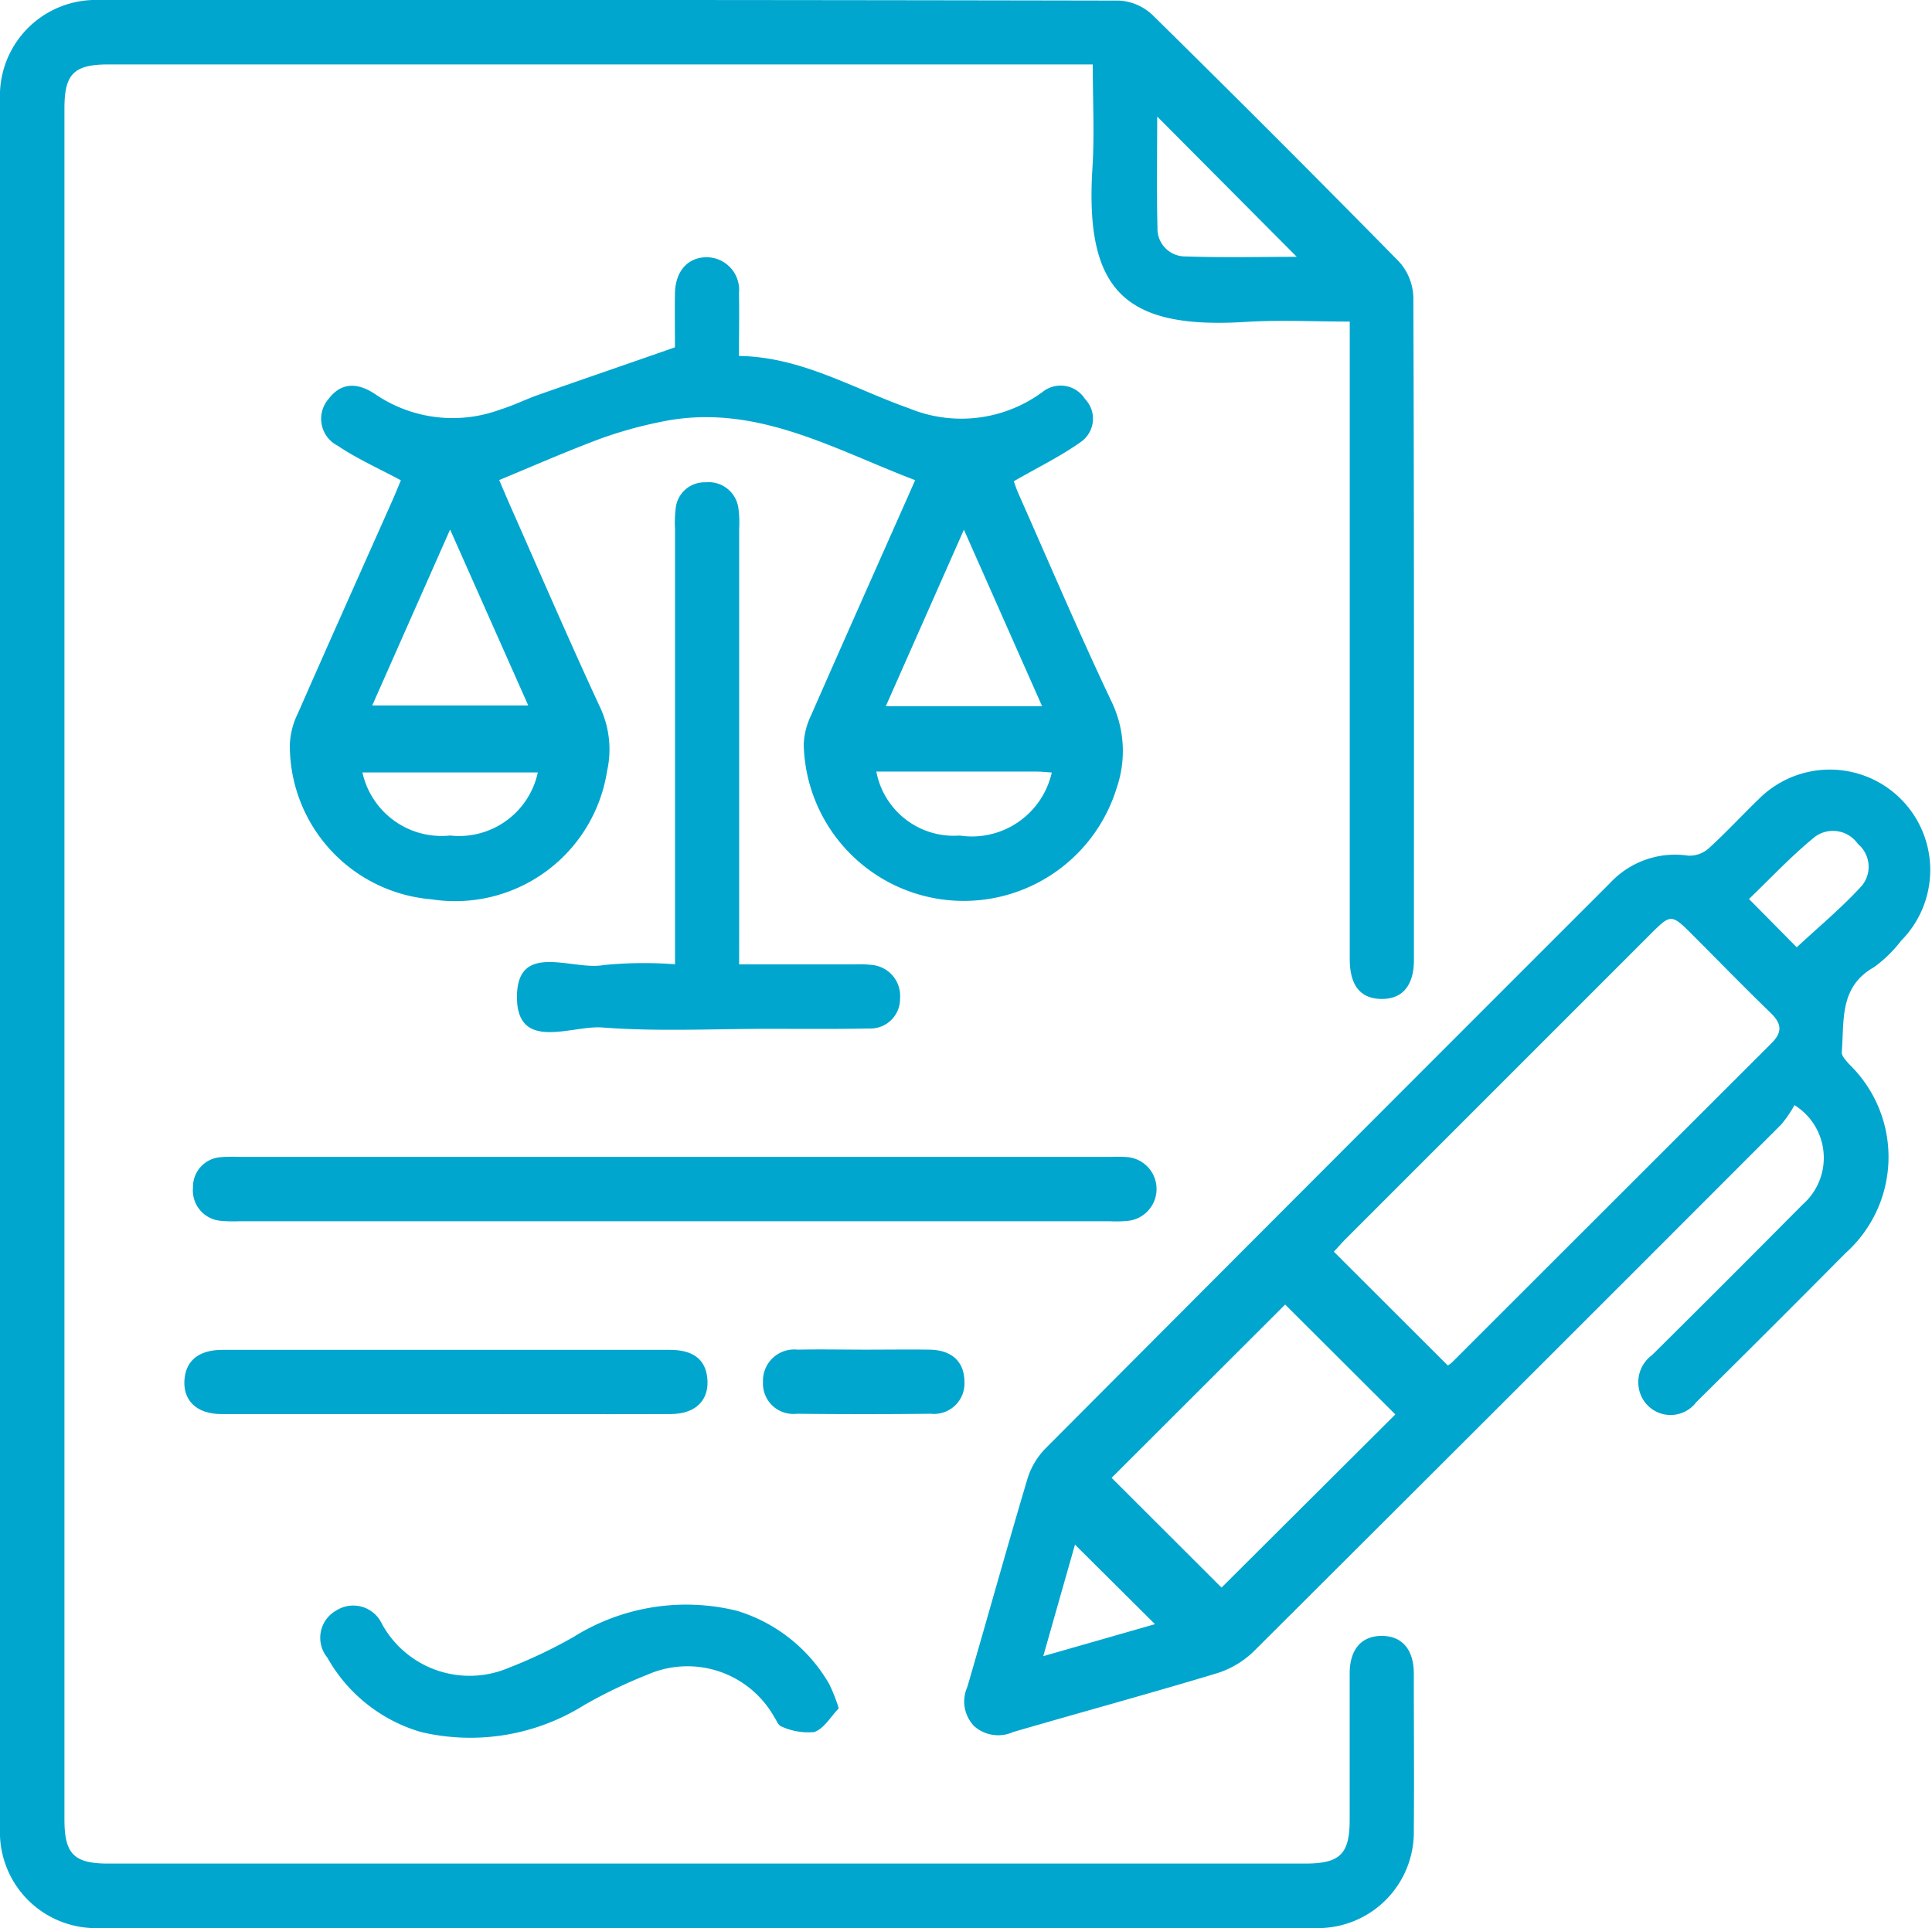 <svg xmlns="http://www.w3.org/2000/svg" xmlns:xlink="http://www.w3.org/1999/xlink" width="50.098" height="50" viewBox="0 0 50.098 50">
  <defs>
    <clipPath id="clip-path">
      <rect id="Rectángulo_75" data-name="Rectángulo 75" width="50.098" height="50" fill="#00a6ce"/>
    </clipPath>
  </defs>
  <g id="Grupo_56" data-name="Grupo 56" transform="translate(0 0)">
    <g id="Grupo_55" data-name="Grupo 55" transform="translate(0 0)" clip-path="url(#clip-path)">
      <path id="Trazado_475" data-name="Trazado 475" d="M35,8.339c-.94,0-1.825-.046-2.7.009-3.139.195-4.174-.811-3.972-4,.054-.863.008-1.733.008-2.677H2.816c-.9,0-1.145.245-1.145,1.138q0,22.185,0,44.37c0,.9.245,1.148,1.137,1.148H33.845c.9,0,1.152-.245,1.153-1.131,0-1.267,0-2.535,0-3.8,0-.624.306-.973.831-.973s.83.349.832.974c0,1.354.012,2.708,0,4.062A2.488,2.488,0,0,1,34.117,50Q18.338,50,2.56,50A2.487,2.487,0,0,1,0,47.419Q0,25,0,2.581A2.484,2.484,0,0,1,2.559,0q13.227-.01,26.454.015a1.369,1.369,0,0,1,.864.366q3.23,3.177,6.405,6.409a1.44,1.44,0,0,1,.367.917c.021,5.728.016,11.457.015,17.185,0,.667-.3,1.02-.845,1.013S35,25.551,35,24.872q0-7.916,0-15.832ZM33.626,6.66,30.007,3.022c0,.945-.017,1.912.007,2.877a.719.719,0,0,0,.721.751c.98.033,1.962.01,2.89.01" transform="translate(0 0)" fill="#00a6ce"/>
      <path id="Trazado_476" data-name="Trazado 476" d="M64.958,43.314a3.156,3.156,0,0,1-.341.5q-6.826,6.836-13.669,13.654a2.393,2.393,0,0,1-.955.577c-1.758.531-3.531,1.014-5.294,1.527a.941.941,0,0,1-1.017-.155.922.922,0,0,1-.174-1.012c.525-1.8,1.024-3.6,1.558-5.394a1.941,1.941,0,0,1,.464-.787q7.314-7.341,14.644-14.667a2.3,2.3,0,0,1,2.025-.711.747.747,0,0,0,.525-.181c.45-.408.862-.856,1.3-1.279a2.6,2.6,0,1,1,3.7,3.664,3.422,3.422,0,0,1-.705.689c-.909.511-.768,1.394-.836,2.2-.009.1.12.235.208.332a3.344,3.344,0,0,1-.111,4.883q-1.925,1.942-3.869,3.864a.834.834,0,0,1-1.425-.153.872.872,0,0,1,.28-1.069q1.96-1.943,3.9-3.9a1.61,1.61,0,0,0-.207-2.579m-8.992,6.751a.733.733,0,0,0,.107-.078q4.142-4.14,8.285-8.278c.292-.291.265-.511-.016-.784-.7-.678-1.375-1.373-2.062-2.06-.507-.506-.539-.506-1.035-.01q-3.957,3.957-7.913,7.914c-.12.119-.23.248-.32.345l2.954,2.95m-1.359,1.271L51.75,48.487l-4.5,4.494L50.1,55.827l4.508-4.491m10.41-12.115c.571-.532,1.168-1.026,1.684-1.593a.771.771,0,0,0-.1-1.085.787.787,0,0,0-1.115-.185c-.607.492-1.145,1.071-1.71,1.612l1.238,1.252M48.375,56.776,46.3,54.713c-.26.913-.53,1.862-.822,2.892l2.893-.829" transform="translate(-18.425 -14.657)" fill="#00a6ce"/>
      <path id="Trazado_477" data-name="Trazado 477" d="M15.936,17.372c-.591-.317-1.147-.564-1.644-.9a.783.783,0,0,1-.234-1.211c.313-.415.732-.454,1.23-.11a3.56,3.56,0,0,0,3.234.38c.331-.1.643-.259.969-.374,1.152-.405,2.307-.8,3.549-1.235,0-.367-.007-.885,0-1.4.011-.578.335-.936.826-.936a.846.846,0,0,1,.834.933c.011.518,0,1.038,0,1.627,1.62.024,2.962.847,4.409,1.357a3.551,3.551,0,0,0,3.464-.424.748.748,0,0,1,1.1.183.735.735,0,0,1-.1,1.108c-.528.377-1.12.664-1.746,1.025.017.045.06.185.119.318.8,1.806,1.574,3.625,2.421,5.409a2.944,2.944,0,0,1,.132,2.212,4.15,4.15,0,0,1-8.12-1.124,1.926,1.926,0,0,1,.19-.743c.891-2.031,1.795-4.056,2.7-6.1-2.142-.814-4.18-2.028-6.611-1.509a10.933,10.933,0,0,0-1.548.432c-.872.326-1.726.7-2.627,1.074.079.185.17.4.265.619.778,1.759,1.54,3.526,2.349,5.271a2.568,2.568,0,0,1,.182,1.661,3.987,3.987,0,0,1-4.556,3.321,4,4,0,0,1-3.669-4.027,2.014,2.014,0,0,1,.207-.792c.808-1.841,1.63-3.675,2.447-5.512.083-.187.159-.378.226-.535m1.275,1.279L15.19,23.21h4.046l-2.025-4.559m13.322,0-2.025,4.577h4.052l-2.027-4.577m-2.271,6.271a2.042,2.042,0,0,0,2.162,1.661,2.123,2.123,0,0,0,2.387-1.635c-.135-.009-.267-.024-.4-.024q-2.072,0-4.149,0m-13.326.022a2.1,2.1,0,0,0,2.273,1.636,2.089,2.089,0,0,0,2.275-1.636Z" transform="translate(-5.538 -4.915)" fill="#00a6ce"/>
      <path id="Trazado_478" data-name="Trazado 478" d="M21.193,52.1H32.485a3.417,3.417,0,0,1,.468.009.831.831,0,0,1,.033,1.643,2.942,2.942,0,0,1-.519.017H9.883a3.612,3.612,0,0,1-.468-.011.79.79,0,0,1-.725-.861.773.773,0,0,1,.743-.791A3.952,3.952,0,0,1,9.9,52.1H21.193" transform="translate(-3.686 -22.099)" fill="#00a6ce"/>
      <path id="Trazado_479" data-name="Trazado 479" d="M29.039,34.222h2.984a3.011,3.011,0,0,1,.468.015.808.808,0,0,1,.721.871.767.767,0,0,1-.806.776c-.867.018-1.735.009-2.6.009-1.441,0-2.887.075-4.319-.035-.788-.061-2.209.643-2.209-.789,0-1.465,1.439-.68,2.245-.829a10.58,10.58,0,0,1,1.854-.021v-.611q0-5.337,0-10.674a3.059,3.059,0,0,1,.015-.519.752.752,0,0,1,.778-.694.777.777,0,0,1,.851.678,2.681,2.681,0,0,1,.019.519q0,5.338,0,10.674Z" transform="translate(-9.873 -9.213)" fill="#00a6ce"/>
      <path id="Trazado_480" data-name="Trazado 480" d="M27.873,74.938c-.2.2-.377.525-.635.614a1.659,1.659,0,0,1-.853-.145c-.078-.022-.126-.157-.184-.242a2.582,2.582,0,0,0-3.291-1.1,12.845,12.845,0,0,0-1.634.785,5.564,5.564,0,0,1-4.242.7A4.1,4.1,0,0,1,14.61,73.62a.809.809,0,0,1,.23-1.218.82.82,0,0,1,1.187.346,2.591,2.591,0,0,0,3.282,1.141,12.737,12.737,0,0,0,1.682-.8,5.507,5.507,0,0,1,4.242-.681A4.152,4.152,0,0,1,27.621,74.3a4.366,4.366,0,0,1,.253.642" transform="translate(-6.123 -30.636)" fill="#00a6ce"/>
      <path id="Trazado_481" data-name="Trazado 481" d="M15.085,62.454c-1.942,0-3.884,0-5.826,0-.658,0-1.02-.376-.948-.948.058-.462.393-.716.979-.717,1.457,0,2.914,0,4.37,0q3.615,0,7.231,0c.6,0,.916.244.97.717.066.578-.29.946-.949.948-1.942.006-3.884,0-5.826,0" transform="translate(-3.522 -25.784)" fill="#00a6ce"/>
      <path id="Trazado_482" data-name="Trazado 482" d="M37.022,60.783c.554,0,1.107-.008,1.661,0,.582.01.9.321.9.843a.789.789,0,0,1-.871.819q-1.739.019-3.478,0a.786.786,0,0,1-.875-.814.811.811,0,0,1,.9-.848c.588-.013,1.176,0,1.765,0" transform="translate(-14.574 -25.783)" fill="#00a6ce"/>
    </g>
  </g>
</svg>
